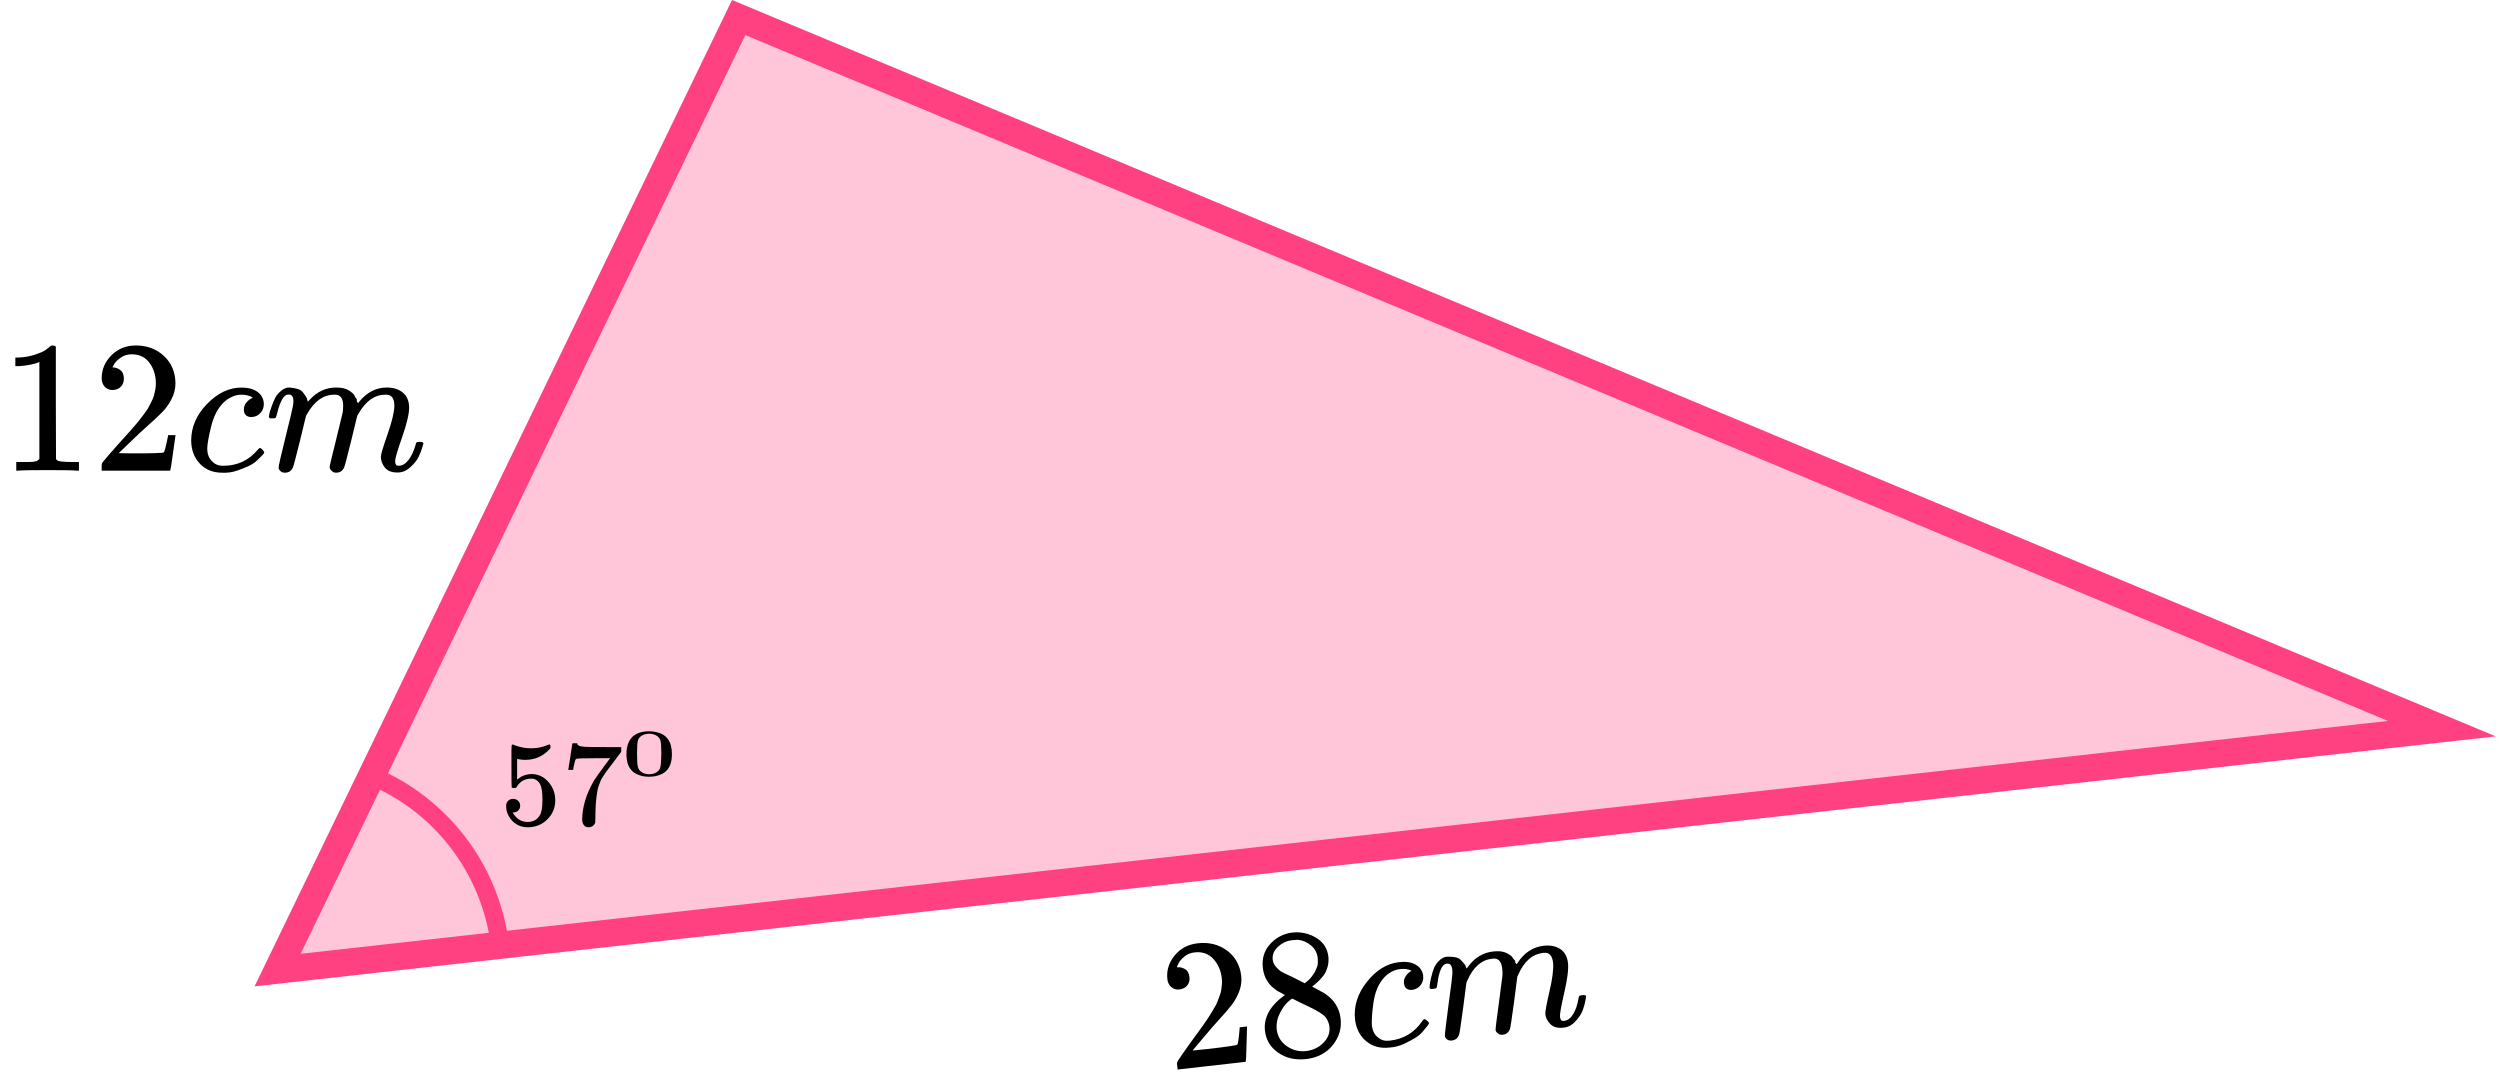 <?xml version="1.0" encoding="UTF-8"?> <svg xmlns="http://www.w3.org/2000/svg" width="275" height="119" viewBox="0 0 275 119" fill="none"><path d="M30.534 106.708L81.255 1.931L268.599 80.152L30.534 106.708Z" fill="#FF4081" fill-opacity="0.3" stroke="#FF4081" stroke-width="3"></path><path d="M55 104C54.482 99.758 52.808 95.74 50.162 92.389C47.516 89.037 44 86.481 40 85" stroke="#FF4081" stroke-width="2"></path><path d="M57.22 88.63C57.22 88.842 57.148 89.018 57.003 89.159C56.859 89.301 56.683 89.371 56.475 89.371H56.381C56.796 90.069 57.346 90.417 58.032 90.417C58.664 90.417 59.124 90.153 59.413 89.623C59.584 89.332 59.67 88.767 59.67 87.928C59.67 87.019 59.548 86.405 59.305 86.088C59.07 85.796 58.808 85.651 58.52 85.651H58.438C57.734 85.651 57.202 85.951 56.841 86.551C56.805 86.613 56.773 86.648 56.746 86.657C56.719 86.666 56.651 86.674 56.543 86.683C56.39 86.683 56.304 86.657 56.286 86.604C56.268 86.569 56.259 85.796 56.259 84.287V82.579C56.259 82.137 56.282 81.916 56.327 81.916C56.345 81.899 56.363 81.89 56.381 81.89C56.39 81.89 56.484 81.925 56.665 81.996C56.846 82.067 57.094 82.137 57.41 82.208C57.725 82.278 58.064 82.314 58.425 82.314C59.066 82.314 59.679 82.19 60.266 81.943C60.338 81.908 60.397 81.89 60.442 81.89C60.514 81.89 60.55 81.969 60.55 82.128V82.3C59.81 83.157 58.885 83.585 57.775 83.585C57.495 83.585 57.243 83.558 57.017 83.505L56.882 83.479V85.757C57.053 85.633 57.188 85.536 57.288 85.465C57.387 85.395 57.549 85.324 57.775 85.253C58.001 85.183 58.231 85.147 58.465 85.147C59.196 85.147 59.815 85.434 60.32 86.008C60.825 86.582 61.078 87.262 61.078 88.047C61.078 88.859 60.789 89.552 60.212 90.126C59.634 90.7 58.93 90.991 58.1 91C57.369 91 56.782 90.762 56.34 90.285C55.898 89.808 55.677 89.27 55.677 88.669C55.677 88.458 55.727 88.29 55.826 88.166C55.925 88.043 56.029 87.963 56.137 87.928C56.245 87.893 56.349 87.875 56.448 87.875C56.674 87.875 56.859 87.95 57.003 88.1C57.148 88.25 57.22 88.427 57.22 88.63Z" fill="black"></path><path d="M62.513 84.644C62.522 84.627 62.599 84.145 62.743 83.201L62.959 81.784C62.959 81.766 63.05 81.758 63.23 81.758H63.501V81.811C63.501 81.899 63.569 81.974 63.704 82.036C63.839 82.097 64.074 82.137 64.408 82.155C64.742 82.172 65.504 82.181 66.696 82.181H68.334V82.698L67.413 83.929C67.332 84.035 67.197 84.212 67.007 84.459C66.817 84.706 66.696 84.869 66.641 84.949C66.587 85.028 66.493 85.169 66.357 85.373C66.222 85.576 66.132 85.734 66.087 85.849C66.041 85.964 65.978 86.127 65.897 86.339C65.816 86.551 65.757 86.754 65.721 86.948C65.685 87.142 65.649 87.381 65.613 87.663C65.577 87.946 65.549 88.246 65.531 88.564C65.513 88.881 65.5 89.243 65.491 89.649C65.491 89.773 65.491 89.897 65.491 90.02C65.491 90.144 65.486 90.25 65.477 90.338V90.457C65.441 90.607 65.356 90.735 65.22 90.841C65.085 90.947 64.931 91 64.76 91C64.661 91 64.566 90.987 64.476 90.96C64.385 90.934 64.291 90.85 64.191 90.709C64.092 90.567 64.043 90.391 64.043 90.179C64.043 88.784 64.48 87.337 65.356 85.836C65.536 85.553 65.915 85.019 66.493 84.234L67.115 83.4H65.856C64.286 83.4 63.46 83.426 63.379 83.479C63.325 83.505 63.275 83.611 63.23 83.797C63.185 83.982 63.14 84.172 63.095 84.366L63.054 84.644V84.684H62.513V84.644Z" fill="black"></path><path d="M69.587 81.03C70.03 80.638 70.636 80.441 71.404 80.441C71.784 80.441 72.164 80.504 72.544 80.63C72.924 80.756 73.233 80.979 73.47 81.299C73.763 81.701 73.91 82.253 73.91 82.956C73.91 83.707 73.74 84.281 73.399 84.678C73.241 84.882 73.023 85.044 72.746 85.165C72.469 85.286 72.227 85.362 72.022 85.391C71.816 85.42 71.614 85.437 71.416 85.441C71.21 85.441 71.004 85.427 70.798 85.398C70.592 85.369 70.351 85.291 70.074 85.165C69.797 85.039 69.579 84.877 69.421 84.678C69.08 84.281 68.91 83.707 68.91 82.956C68.91 82.113 69.135 81.471 69.587 81.03ZM72.259 80.943C72.022 80.788 71.74 80.71 71.416 80.71C71.083 80.71 70.798 80.788 70.561 80.943C70.363 81.069 70.232 81.243 70.169 81.466C70.105 81.689 70.074 82.154 70.074 82.862C70.074 83.627 70.105 84.131 70.169 84.373C70.232 84.615 70.375 84.807 70.596 84.947C70.818 85.093 71.091 85.165 71.416 85.165C71.733 85.165 72.002 85.093 72.223 84.947C72.453 84.802 72.596 84.598 72.651 84.337C72.706 84.075 72.738 83.583 72.746 82.862C72.746 82.159 72.714 81.696 72.651 81.473C72.588 81.251 72.457 81.074 72.259 80.943Z" fill="black"></path><g clip-path="url(#clip0)"><path d="M4.332 39.822L4.068 39.925C3.878 39.994 3.607 40.063 3.254 40.132C2.902 40.201 2.508 40.249 2.074 40.277H1.688V39.326H2.074C2.712 39.298 3.301 39.195 3.844 39.016C4.386 38.837 4.766 38.671 4.983 38.52C5.2 38.368 5.389 38.216 5.552 38.065C5.579 38.023 5.661 38.002 5.796 38.002C5.918 38.002 6.034 38.044 6.142 38.127V44.309L6.162 50.512C6.257 50.609 6.339 50.671 6.406 50.698C6.474 50.726 6.637 50.753 6.894 50.781C7.152 50.809 7.572 50.822 8.155 50.822H8.684V51.773H8.46C8.176 51.732 7.098 51.711 5.227 51.711C3.383 51.711 2.319 51.732 2.034 51.773H1.79V50.822H2.319C2.617 50.822 2.874 50.822 3.091 50.822C3.308 50.822 3.478 50.815 3.6 50.802C3.722 50.788 3.83 50.767 3.925 50.74C4.02 50.712 4.074 50.698 4.088 50.698C4.101 50.698 4.142 50.664 4.21 50.595C4.278 50.526 4.318 50.498 4.332 50.512V39.822Z" fill="black"></path><path d="M12.385 42.903C12.019 42.903 11.728 42.779 11.511 42.531C11.294 42.283 11.185 41.979 11.185 41.621C11.185 40.642 11.545 39.795 12.263 39.078C12.982 38.361 13.877 38.002 14.948 38.002C16.182 38.002 17.212 38.389 18.039 39.16C18.866 39.932 19.287 40.932 19.3 42.159C19.3 42.751 19.165 43.316 18.893 43.854C18.622 44.392 18.297 44.86 17.917 45.26C17.538 45.66 16.995 46.17 16.29 46.79C15.802 47.218 15.124 47.852 14.257 48.693L13.056 49.85L14.602 49.871C16.731 49.871 17.863 49.837 17.999 49.768C18.093 49.74 18.256 49.127 18.487 47.928V47.865H19.3V47.928C19.287 47.969 19.198 48.596 19.036 49.809C18.873 51.022 18.771 51.656 18.731 51.711V51.773H11.185V51.381V51.132C11.185 51.036 11.226 50.933 11.307 50.822C11.389 50.712 11.592 50.471 11.918 50.099C12.311 49.657 12.65 49.272 12.934 48.941C13.056 48.803 13.287 48.548 13.626 48.176C13.965 47.803 14.195 47.548 14.318 47.411C14.44 47.273 14.636 47.045 14.907 46.728C15.178 46.411 15.368 46.177 15.477 46.025C15.585 45.874 15.741 45.667 15.944 45.405C16.148 45.143 16.29 44.922 16.372 44.743C16.453 44.564 16.555 44.364 16.677 44.144C16.799 43.923 16.887 43.703 16.941 43.482C16.995 43.261 17.043 43.055 17.083 42.862C17.124 42.669 17.144 42.441 17.144 42.179C17.144 41.311 16.914 40.56 16.453 39.925C15.992 39.291 15.334 38.974 14.48 38.974C14.033 38.974 13.639 39.092 13.301 39.326C12.962 39.56 12.724 39.788 12.589 40.008C12.453 40.229 12.385 40.36 12.385 40.401C12.385 40.415 12.419 40.422 12.487 40.422C12.731 40.422 12.982 40.518 13.24 40.711C13.497 40.904 13.626 41.221 13.626 41.662C13.626 42.007 13.518 42.297 13.301 42.531C13.084 42.765 12.779 42.889 12.385 42.903Z" fill="black"></path><path d="M21.029 48.483C21.029 46.981 21.612 45.63 22.778 44.431C23.944 43.231 25.205 42.632 26.561 42.632C27.32 42.632 27.917 42.797 28.351 43.128C28.785 43.459 29.008 43.893 29.022 44.431C29.022 44.83 28.893 45.168 28.635 45.444C28.378 45.719 28.052 45.864 27.659 45.878C27.401 45.878 27.198 45.809 27.049 45.671C26.9 45.533 26.825 45.327 26.825 45.051C26.825 44.775 26.9 44.541 27.049 44.348C27.198 44.155 27.347 44.01 27.496 43.914C27.646 43.817 27.741 43.776 27.781 43.79H27.802C27.802 43.762 27.761 43.721 27.68 43.666C27.598 43.61 27.456 43.555 27.252 43.5C27.049 43.445 26.819 43.417 26.561 43.417C26.154 43.417 25.768 43.514 25.402 43.707C25.117 43.831 24.826 44.045 24.527 44.348C23.931 44.954 23.497 45.809 23.226 46.912C22.954 48.015 22.812 48.814 22.799 49.31C22.799 49.944 22.975 50.42 23.327 50.737C23.625 51.068 24.019 51.233 24.507 51.233H24.588C26.107 51.233 27.361 50.648 28.351 49.476C28.473 49.338 28.554 49.269 28.595 49.269C28.649 49.269 28.737 49.331 28.859 49.455C28.981 49.579 29.049 49.676 29.062 49.745C29.076 49.813 29.015 49.917 28.879 50.055C28.744 50.193 28.547 50.386 28.29 50.634C28.032 50.882 27.727 51.089 27.374 51.254C27.022 51.419 26.588 51.592 26.073 51.771C25.558 51.95 25.015 52.026 24.446 51.998C23.429 51.998 22.609 51.668 21.985 51.006C21.361 50.344 21.043 49.503 21.029 48.483Z" fill="black"></path><path d="M29.571 45.834C29.584 45.752 29.605 45.641 29.632 45.504C29.659 45.366 29.74 45.104 29.876 44.718C30.012 44.332 30.147 44.008 30.283 43.746C30.418 43.484 30.635 43.229 30.933 42.981C31.232 42.733 31.53 42.616 31.828 42.629C32.127 42.643 32.418 42.691 32.703 42.774C32.988 42.857 33.191 42.981 33.313 43.146C33.435 43.312 33.544 43.463 33.638 43.601C33.733 43.739 33.788 43.87 33.801 43.994L33.842 44.139C33.842 44.166 33.849 44.18 33.862 44.18L34.086 43.953C34.899 43.071 35.855 42.629 36.953 42.629C37.184 42.629 37.394 42.643 37.584 42.671C37.774 42.698 37.95 42.747 38.113 42.816C38.275 42.884 38.404 42.953 38.499 43.022C38.594 43.091 38.696 43.174 38.804 43.27C38.913 43.367 38.98 43.456 39.008 43.539C39.035 43.622 39.089 43.712 39.17 43.808C39.252 43.904 39.279 43.987 39.252 44.056C39.224 44.125 39.245 44.187 39.312 44.242C39.38 44.297 39.394 44.346 39.353 44.387L39.516 44.18C40.37 43.146 41.38 42.629 42.546 42.629C43.278 42.629 43.868 42.816 44.316 43.188C44.763 43.56 44.993 44.104 45.007 44.821C45.007 45.524 44.749 46.613 44.234 48.088C43.719 49.563 43.461 50.445 43.461 50.735C43.475 50.928 43.509 51.059 43.563 51.128C43.617 51.197 43.719 51.231 43.868 51.231C44.248 51.231 44.6 51.024 44.926 50.611C45.251 50.197 45.516 49.632 45.719 48.915C45.76 48.764 45.8 48.674 45.841 48.646C45.882 48.619 45.99 48.605 46.166 48.605C46.437 48.605 46.573 48.66 46.573 48.77C46.573 48.784 46.546 48.888 46.492 49.081C46.383 49.48 46.234 49.873 46.044 50.259C45.854 50.645 45.543 51.031 45.109 51.417C44.675 51.803 44.207 51.989 43.705 51.975C43.068 51.975 42.607 51.789 42.322 51.417C42.038 51.045 41.895 50.659 41.895 50.259C41.895 49.997 42.139 49.17 42.628 47.778C43.116 46.386 43.367 45.338 43.38 44.635C43.38 43.822 43.082 43.415 42.485 43.415H42.383C41.218 43.415 40.234 44.111 39.435 45.504L39.292 45.752L38.621 48.522C38.174 50.328 37.916 51.3 37.848 51.438C37.672 51.81 37.38 51.996 36.974 51.996C36.797 51.996 36.655 51.948 36.547 51.851C36.438 51.755 36.364 51.672 36.323 51.603C36.282 51.534 36.262 51.465 36.262 51.397C36.262 51.245 36.492 50.259 36.953 48.44L37.685 45.421C37.726 45.214 37.746 44.952 37.746 44.635C37.746 43.822 37.448 43.415 36.852 43.415H36.75C35.584 43.415 34.601 44.111 33.801 45.504L33.659 45.752L32.988 48.522C32.54 50.328 32.282 51.3 32.215 51.438C32.038 51.81 31.747 51.996 31.34 51.996C31.164 51.996 31.022 51.955 30.913 51.872C30.805 51.789 30.73 51.707 30.689 51.624C30.649 51.541 30.635 51.472 30.649 51.417C30.649 51.238 30.906 50.108 31.422 48.026C31.95 45.903 32.215 44.794 32.215 44.697C32.255 44.49 32.276 44.304 32.276 44.139C32.276 43.643 32.106 43.395 31.767 43.395C31.469 43.395 31.218 43.587 31.015 43.973C30.811 44.359 30.655 44.78 30.547 45.235C30.439 45.69 30.357 45.938 30.303 45.979C30.276 46.007 30.167 46.02 29.978 46.02H29.693C29.611 45.938 29.571 45.876 29.571 45.834Z" fill="black"></path></g><g clip-path="url(#clip1)"><path d="M129.746 108.841C129.383 108.882 129.079 108.794 128.836 108.576C128.593 108.357 128.452 108.073 128.412 107.723C128.303 106.766 128.566 105.897 129.201 105.115C129.835 104.333 130.685 103.882 131.749 103.761C132.975 103.622 134.042 103.883 134.949 104.544C135.856 105.206 136.385 106.136 136.534 107.333C136.6 107.913 136.528 108.481 136.318 109.037C136.109 109.593 135.837 110.088 135.504 110.522C135.172 110.955 134.689 111.515 134.058 112.201C133.62 112.674 133.017 113.37 132.248 114.29L131.184 115.557L132.722 115.403C134.837 115.163 135.958 115.002 136.085 114.919C136.177 114.882 136.27 114.264 136.366 113.065L136.359 113.005L137.168 112.913L137.174 112.974C137.166 113.015 137.148 113.639 137.12 114.843C137.093 116.047 137.063 116.679 137.028 116.737L137.035 116.798L129.538 117.648L129.495 117.264L129.467 117.022C129.456 116.927 129.485 116.822 129.554 116.705C129.622 116.588 129.798 116.329 130.08 115.928C130.422 115.453 130.716 115.037 130.962 114.682C131.068 114.533 131.268 114.258 131.564 113.856C131.859 113.454 132.06 113.178 132.166 113.03C132.272 112.881 132.442 112.637 132.677 112.296C132.911 111.956 133.073 111.705 133.164 111.545C133.255 111.384 133.387 111.165 133.56 110.886C133.733 110.607 133.85 110.375 133.911 110.191C133.972 110.006 134.051 109.799 134.148 109.57C134.245 109.341 134.308 109.115 134.337 108.893C134.367 108.671 134.391 108.464 134.41 108.271C134.429 108.077 134.424 107.853 134.395 107.597C134.298 106.748 133.986 106.039 133.458 105.471C132.929 104.903 132.241 104.667 131.392 104.764C130.947 104.814 130.57 104.973 130.259 105.24C129.948 105.508 129.738 105.757 129.627 105.988C129.517 106.219 129.464 106.354 129.469 106.395C129.47 106.408 129.505 106.411 129.572 106.403C129.815 106.376 130.075 106.442 130.352 106.602C130.629 106.761 130.793 107.057 130.841 107.488C130.88 107.825 130.804 108.12 130.614 108.374C130.425 108.627 130.136 108.783 129.746 108.841Z" fill="black"></path><path d="M139.09 108.028C139.09 108.028 139.031 107.51 138.913 106.472C138.795 105.434 139.064 104.557 139.72 103.841C140.375 103.125 141.174 102.707 142.116 102.587C143.072 102.478 143.953 102.665 144.758 103.147C145.563 103.629 146.017 104.321 146.12 105.224C146.165 105.628 146.134 106.014 146.026 106.381C145.917 106.749 145.774 107.052 145.597 107.29C145.419 107.529 145.232 107.741 145.034 107.927C144.837 108.113 144.676 108.255 144.55 108.351C144.425 108.447 144.357 108.509 144.346 108.538L144.65 108.687C144.854 108.801 145.058 108.914 145.262 109.028C145.465 109.141 145.582 109.203 145.61 109.213C146.711 109.894 147.33 110.84 147.468 112.053C147.588 113.118 147.302 114.086 146.61 114.956C145.917 115.826 144.952 116.338 143.714 116.493C142.501 116.63 141.465 116.4 140.606 115.801C139.747 115.202 139.26 114.397 139.145 113.387C138.98 111.931 139.711 110.62 141.339 109.452L140.945 109.231C140.643 109.088 140.445 108.973 140.354 108.888C139.511 108.315 139.031 107.51 138.913 106.472L139.09 108.028ZM143.526 108.16L143.638 108.065C143.712 108.002 143.769 107.955 143.806 107.923C143.843 107.892 143.905 107.837 143.992 107.759C144.079 107.681 144.152 107.604 144.211 107.529C144.271 107.454 144.336 107.365 144.406 107.261C144.476 107.158 144.54 107.062 144.599 106.973C144.657 106.885 144.712 106.769 144.764 106.627C144.816 106.485 144.864 106.363 144.907 106.263C144.95 106.162 144.969 106.024 144.962 105.847C144.956 105.67 144.952 105.52 144.952 105.398C144.886 104.818 144.635 104.348 144.199 103.988C143.762 103.628 143.282 103.424 142.757 103.374C142.662 103.371 142.439 103.39 142.088 103.429C141.536 103.492 141.037 103.726 140.592 104.131C140.147 104.537 139.947 105.003 139.993 105.53C140.029 105.84 140.148 106.113 140.352 106.349C140.557 106.586 140.754 106.761 140.944 106.876C141.135 106.991 141.496 107.168 142.028 107.408C142.13 107.465 142.21 107.504 142.266 107.525L143.526 108.16ZM143.635 115.621C144.417 115.532 145.064 115.227 145.578 114.704C146.092 114.182 146.312 113.597 146.239 112.95C146.213 112.721 146.155 112.509 146.064 112.315C145.974 112.12 145.874 111.961 145.765 111.837C145.655 111.713 145.49 111.582 145.27 111.443C145.049 111.304 144.88 111.2 144.763 111.132C144.647 111.063 144.437 110.957 144.134 110.814C143.831 110.671 143.636 110.577 143.549 110.532C143.347 110.432 143.13 110.327 142.899 110.217C142.669 110.107 142.48 110.012 142.335 109.933L142.162 109.85C142.081 109.859 141.899 109.996 141.615 110.26C141.331 110.525 141.05 110.932 140.771 111.482C140.492 112.033 140.38 112.605 140.434 113.2C140.524 113.995 140.888 114.615 141.525 115.062C142.163 115.508 142.866 115.695 143.635 115.621Z" fill="black"></path><path d="M149.058 112.179C148.891 110.71 149.321 109.324 150.346 108.02C151.372 106.716 152.558 105.987 153.905 105.835C154.66 105.749 155.271 105.843 155.739 106.118C156.206 106.392 156.477 106.792 156.55 107.316C156.594 107.707 156.504 108.051 156.278 108.35C156.053 108.648 155.746 108.827 155.357 108.884C155.101 108.914 154.891 108.869 154.727 108.751C154.564 108.633 154.467 108.439 154.436 108.17C154.406 107.9 154.454 107.663 154.581 107.457C154.707 107.252 154.839 107.094 154.977 106.982C155.114 106.871 155.204 106.82 155.246 106.829L155.266 106.827C155.263 106.8 155.218 106.764 155.131 106.719C155.044 106.674 154.897 106.637 154.689 106.606C154.48 106.575 154.248 106.574 153.992 106.603C153.588 106.649 153.215 106.786 152.873 107.016C152.603 107.17 152.337 107.412 152.075 107.742C151.549 108.402 151.213 109.286 151.066 110.395C150.919 111.504 150.866 112.302 150.908 112.788C150.978 113.408 151.206 113.853 151.591 114.123C151.924 114.413 152.333 114.531 152.818 114.476L152.899 114.466C154.408 114.295 155.589 113.581 156.443 112.324C156.549 112.175 156.622 112.099 156.662 112.094C156.716 112.088 156.811 112.139 156.946 112.246C157.081 112.354 157.159 112.441 157.18 112.507C157.201 112.572 157.152 112.68 157.032 112.83C156.913 112.98 156.739 113.191 156.511 113.463C156.282 113.735 156.002 113.971 155.67 114.173C155.338 114.374 154.926 114.591 154.434 114.825C153.942 115.058 153.411 115.193 152.843 115.23C151.832 115.345 150.98 115.114 150.287 114.538C149.594 113.961 149.184 113.175 149.058 112.179Z" fill="black"></path><path d="M157.252 108.632C157.256 108.55 157.264 108.44 157.276 108.302C157.288 108.164 157.339 107.899 157.431 107.506C157.523 107.113 157.622 106.781 157.728 106.51C157.833 106.239 158.021 105.965 158.289 105.689C158.558 105.413 158.842 105.264 159.14 105.244C159.437 105.224 159.732 105.238 160.025 105.287C160.317 105.336 160.532 105.434 160.672 105.582C160.812 105.73 160.936 105.866 161.046 105.99C161.155 106.114 161.224 106.236 161.251 106.356L161.308 106.493C161.311 106.52 161.319 106.533 161.332 106.531L161.529 106.283C162.24 105.329 163.141 104.79 164.232 104.666C164.461 104.64 164.671 104.63 164.863 104.636C165.055 104.641 165.235 104.669 165.404 104.718C165.574 104.767 165.709 104.82 165.811 104.876C165.913 104.933 166.023 105.002 166.142 105.084C166.26 105.167 166.338 105.246 166.374 105.324C166.41 105.402 166.474 105.484 166.565 105.569C166.657 105.654 166.693 105.732 166.674 105.802C166.654 105.873 166.681 105.931 166.755 105.977C166.828 106.023 166.847 106.069 166.811 106.114L166.95 105.894C167.684 104.787 168.631 104.167 169.789 104.036C170.517 103.953 171.123 104.069 171.609 104.382C172.095 104.696 172.384 105.202 172.477 105.901C172.555 106.589 172.42 107.682 172.072 109.182C171.724 110.682 171.565 111.574 171.598 111.857C171.632 112.044 171.681 112.168 171.742 112.23C171.804 112.291 171.909 112.313 172.057 112.296C172.434 112.254 172.761 112.012 173.039 111.571C173.316 111.13 173.516 110.547 173.639 109.824C173.662 109.671 173.693 109.579 173.73 109.547C173.768 109.516 173.874 109.49 174.049 109.47C174.318 109.439 174.459 109.478 174.471 109.586C174.473 109.599 174.458 109.703 174.425 109.898C174.362 110.301 174.257 110.702 174.111 111.101C173.965 111.5 173.698 111.912 173.31 112.338C172.922 112.765 172.478 112.999 171.978 113.042C171.345 113.114 170.866 112.984 170.542 112.653C170.217 112.321 170.033 111.96 169.989 111.569C169.96 111.313 170.111 110.476 170.441 109.06C170.772 107.644 170.905 106.592 170.84 105.903C170.75 105.108 170.408 104.744 169.816 104.811L169.715 104.822C168.556 104.954 167.657 105.745 167.016 107.197L166.902 107.455L166.543 110.24C166.298 112.056 166.15 113.035 166.098 113.177C165.964 113.561 165.695 113.776 165.291 113.822C165.116 113.842 164.969 113.81 164.851 113.728C164.732 113.646 164.649 113.574 164.601 113.511C164.553 113.448 164.525 113.383 164.517 113.316C164.501 113.167 164.62 112.178 164.876 110.347L165.269 107.313C165.287 107.106 165.278 106.848 165.243 106.538C165.152 105.743 164.811 105.379 164.218 105.446L164.117 105.458C162.958 105.589 162.059 106.38 161.419 107.832L161.305 108.09L160.945 110.875C160.701 112.691 160.553 113.67 160.501 113.812C160.367 114.196 160.098 114.411 159.694 114.457C159.518 114.477 159.372 114.452 159.256 114.384C159.139 114.315 159.055 114.243 159.006 114.166C158.956 114.09 158.935 114.024 158.942 113.969C158.922 113.793 159.053 112.659 159.334 110.566C159.624 108.431 159.764 107.317 159.753 107.222C159.77 107.015 159.77 106.831 159.752 106.669C159.697 106.184 159.501 105.961 159.164 105.999C158.867 106.033 158.64 106.25 158.48 106.65C158.321 107.05 158.213 107.479 158.155 107.936C158.098 108.393 158.045 108.645 157.996 108.691C157.972 108.721 157.865 108.747 157.677 108.768L157.394 108.8C157.304 108.729 157.257 108.673 157.252 108.632Z" fill="black"></path></g><defs><clipPath id="clip0"><rect width="47" height="14" fill="white" transform="translate(0 38)"></rect></clipPath><clipPath id="clip1"><rect width="47" height="14" fill="white" transform="translate(127 104.301) rotate(-6.473)"></rect></clipPath></defs></svg> 